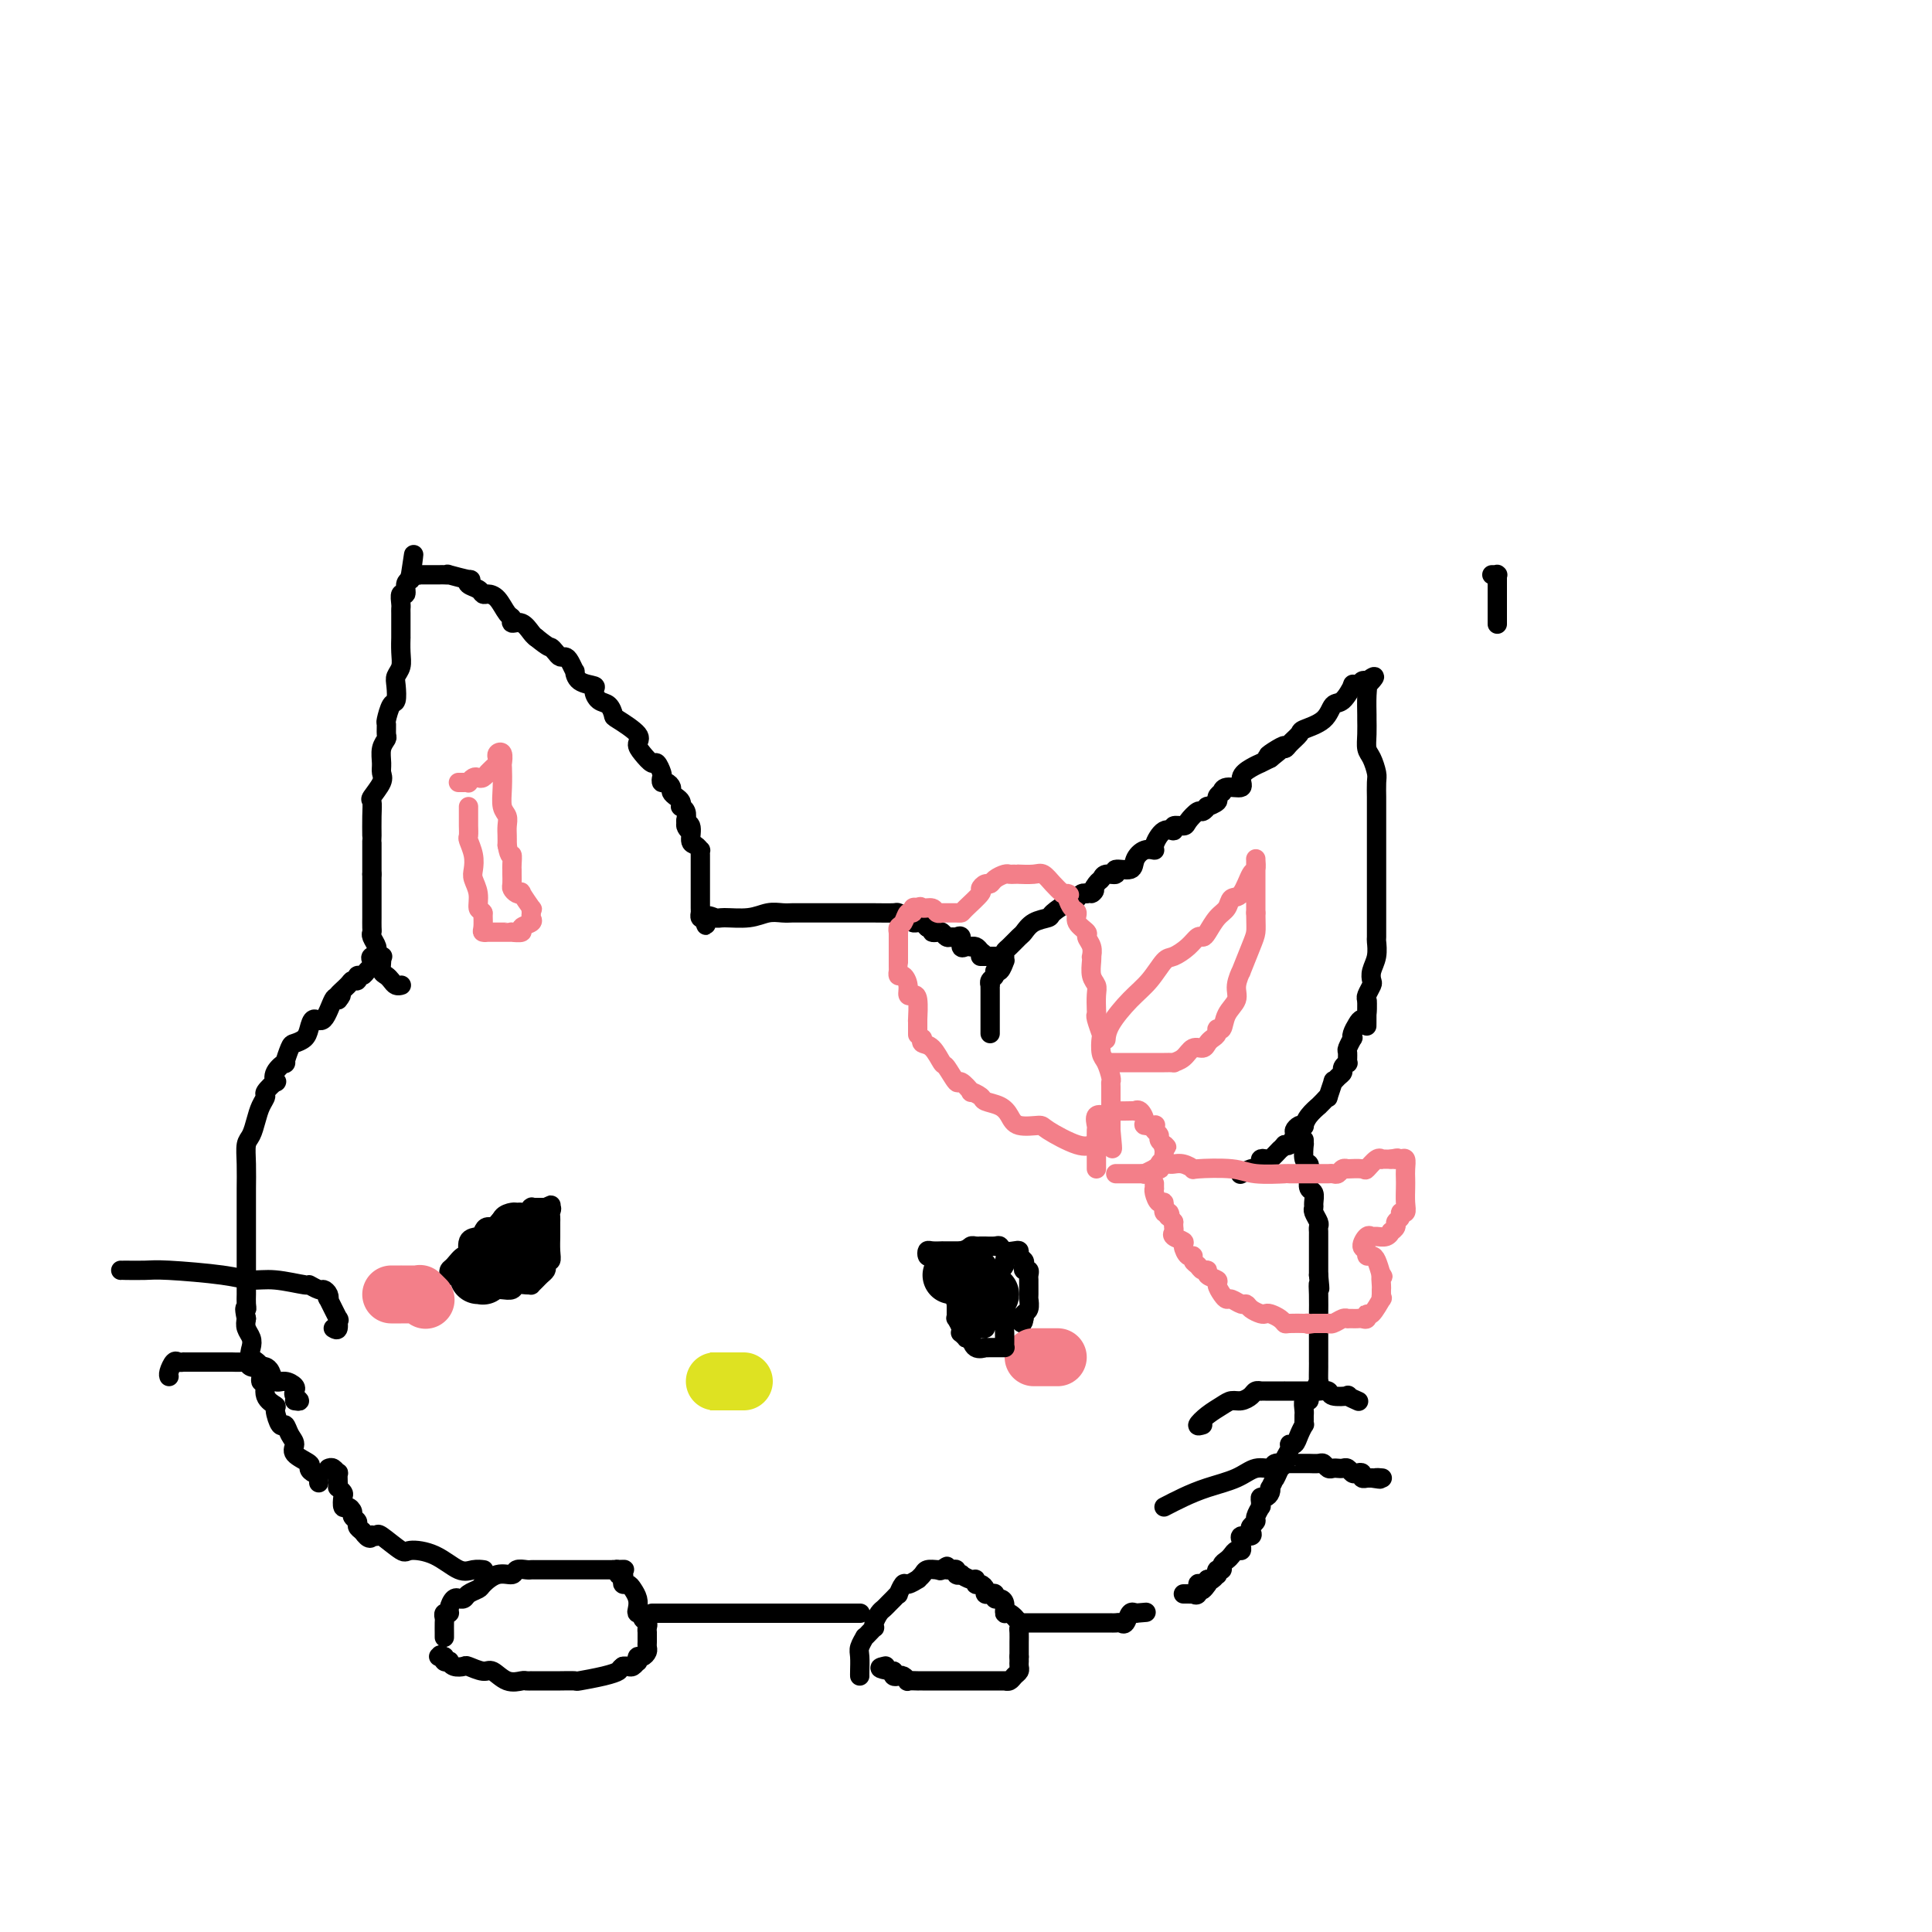 <svg viewBox='0 0 400 400' version='1.1' xmlns='http://www.w3.org/2000/svg' xmlns:xlink='http://www.w3.org/1999/xlink'><g fill='none' stroke='rgb(0,0,0)' stroke-width='4' stroke-linecap='round' stroke-linejoin='round'><path d='M66,307c-0.020,-0.303 -0.041,-0.605 0,-1c0.041,-0.395 0.143,-0.882 0,-1c-0.143,-0.118 -0.531,0.134 -1,0c-0.469,-0.134 -1.018,-0.654 -1,-1c0.018,-0.346 0.604,-0.518 0,-1c-0.604,-0.482 -2.399,-1.275 -3,-2c-0.601,-0.725 -0.008,-1.382 0,-2c0.008,-0.618 -0.570,-1.198 -1,-2c-0.430,-0.802 -0.711,-1.827 -1,-2c-0.289,-0.173 -0.584,0.506 -1,0c-0.416,-0.506 -0.953,-2.196 -1,-3c-0.047,-0.804 0.396,-0.723 0,-1c-0.396,-0.277 -1.630,-0.914 -2,-2c-0.370,-1.086 0.125,-2.623 0,-3c-0.125,-0.377 -0.870,0.404 -1,0c-0.130,-0.404 0.354,-1.995 0,-3c-0.354,-1.005 -1.545,-1.424 -2,-2c-0.455,-0.576 -0.173,-1.309 0,-2c0.173,-0.691 0.239,-1.340 0,-2c-0.239,-0.660 -0.783,-1.331 -1,-2c-0.217,-0.669 -0.109,-1.334 0,-2'/><path d='M51,273c-0.619,-2.894 -0.166,-2.131 0,-2c0.166,0.131 0.044,-0.372 0,-1c-0.044,-0.628 -0.012,-1.383 0,-2c0.012,-0.617 0.003,-1.096 0,-2c-0.003,-0.904 -0.001,-2.232 0,-3c0.001,-0.768 0.000,-0.975 0,-2c-0.000,-1.025 -0.000,-2.866 0,-4c0.000,-1.134 0.000,-1.559 0,-2c-0.000,-0.441 -0.001,-0.899 0,-2c0.001,-1.101 0.003,-2.846 0,-4c-0.003,-1.154 -0.012,-1.715 0,-3c0.012,-1.285 0.044,-3.292 0,-5c-0.044,-1.708 -0.165,-3.116 0,-4c0.165,-0.884 0.617,-1.244 1,-2c0.383,-0.756 0.699,-1.909 1,-3c0.301,-1.091 0.589,-2.119 1,-3c0.411,-0.881 0.945,-1.614 1,-2c0.055,-0.386 -0.370,-0.423 0,-1c0.370,-0.577 1.534,-1.693 2,-2c0.466,-0.307 0.233,0.194 0,0c-0.233,-0.194 -0.467,-1.085 0,-2c0.467,-0.915 1.634,-1.855 2,-2c0.366,-0.145 -0.071,0.506 0,0c0.071,-0.506 0.648,-2.169 1,-3c0.352,-0.831 0.478,-0.832 1,-1c0.522,-0.168 1.439,-0.505 2,-1c0.561,-0.495 0.766,-1.149 1,-2c0.234,-0.851 0.496,-1.898 1,-2c0.504,-0.102 1.251,0.742 2,0c0.749,-0.742 1.500,-3.069 2,-4c0.500,-0.931 0.750,-0.465 1,0'/><path d='M70,207c1.437,-1.670 0.030,-0.844 0,-1c-0.030,-0.156 1.315,-1.295 2,-2c0.685,-0.705 0.708,-0.976 1,-1c0.292,-0.024 0.852,0.201 1,0c0.148,-0.201 -0.118,-0.827 0,-1c0.118,-0.173 0.618,0.108 1,0c0.382,-0.108 0.646,-0.603 1,-1c0.354,-0.397 0.799,-0.695 1,-1c0.201,-0.305 0.157,-0.618 0,-1c-0.157,-0.382 -0.427,-0.834 0,-1c0.427,-0.166 1.551,-0.048 2,0c0.449,0.048 0.225,0.024 0,0'/><path d='M83,204c0.089,-0.023 0.178,-0.047 0,0c-0.178,0.047 -0.622,0.164 -1,0c-0.378,-0.164 -0.690,-0.608 -1,-1c-0.310,-0.392 -0.618,-0.731 -1,-1c-0.382,-0.269 -0.838,-0.468 -1,-1c-0.162,-0.532 -0.028,-1.399 0,-2c0.028,-0.601 -0.049,-0.938 0,-1c0.049,-0.062 0.223,0.152 0,0c-0.223,-0.152 -0.844,-0.670 -1,-1c-0.156,-0.330 0.154,-0.473 0,-1c-0.154,-0.527 -0.773,-1.437 -1,-2c-0.227,-0.563 -0.061,-0.780 0,-1c0.061,-0.220 0.016,-0.444 0,-1c-0.016,-0.556 -0.004,-1.445 0,-2c0.004,-0.555 0.001,-0.777 0,-1c-0.001,-0.223 -0.000,-0.446 0,-1c0.000,-0.554 0.000,-1.437 0,-2c-0.000,-0.563 -0.000,-0.805 0,-1c0.000,-0.195 0.000,-0.341 0,-1c-0.000,-0.659 -0.000,-1.829 0,-3'/><path d='M77,181c-0.000,-2.082 -0.000,-1.288 0,-2c0.000,-0.712 0.001,-2.930 0,-4c-0.001,-1.070 -0.002,-0.992 0,-1c0.002,-0.008 0.008,-0.103 0,-1c-0.008,-0.897 -0.030,-2.597 0,-4c0.030,-1.403 0.114,-2.511 0,-3c-0.114,-0.489 -0.424,-0.361 0,-1c0.424,-0.639 1.581,-2.045 2,-3c0.419,-0.955 0.098,-1.459 0,-2c-0.098,-0.541 0.026,-1.119 0,-2c-0.026,-0.881 -0.204,-2.065 0,-3c0.204,-0.935 0.789,-1.620 1,-2c0.211,-0.380 0.046,-0.453 0,-1c-0.046,-0.547 0.026,-1.568 0,-2c-0.026,-0.432 -0.152,-0.276 0,-1c0.152,-0.724 0.580,-2.329 1,-3c0.420,-0.671 0.830,-0.408 1,-1c0.170,-0.592 0.098,-2.037 0,-3c-0.098,-0.963 -0.222,-1.443 0,-2c0.222,-0.557 0.792,-1.192 1,-2c0.208,-0.808 0.056,-1.789 0,-3c-0.056,-1.211 -0.015,-2.654 0,-3c0.015,-0.346 0.004,0.403 0,0c-0.004,-0.403 -0.002,-1.958 0,-3c0.002,-1.042 0.005,-1.570 0,-2c-0.005,-0.430 -0.016,-0.763 0,-1c0.016,-0.237 0.060,-0.378 0,-1c-0.060,-0.622 -0.222,-1.723 0,-2c0.222,-0.277 0.829,0.272 1,0c0.171,-0.272 -0.094,-1.363 0,-2c0.094,-0.637 0.547,-0.818 1,-1'/><path d='M85,120c1.249,-9.663 0.372,-3.321 0,-1c-0.372,2.321 -0.239,0.622 0,0c0.239,-0.622 0.585,-0.167 1,0c0.415,0.167 0.898,0.045 1,0c0.102,-0.045 -0.179,-0.012 0,0c0.179,0.012 0.818,0.003 1,0c0.182,-0.003 -0.092,-0.001 0,0c0.092,0.001 0.549,0.000 1,0c0.451,-0.000 0.896,0.000 1,0c0.104,-0.000 -0.134,-0.001 0,0c0.134,0.001 0.639,0.004 1,0c0.361,-0.004 0.577,-0.016 1,0c0.423,0.016 1.054,0.060 1,0c-0.054,-0.060 -0.792,-0.224 0,0c0.792,0.224 3.116,0.834 4,1c0.884,0.166 0.330,-0.114 0,0c-0.330,0.114 -0.436,0.620 0,1c0.436,0.380 1.416,0.634 2,1c0.584,0.366 0.774,0.843 1,1c0.226,0.157 0.490,-0.006 1,0c0.510,0.006 1.267,0.182 2,1c0.733,0.818 1.443,2.278 2,3c0.557,0.722 0.961,0.704 1,1c0.039,0.296 -0.289,0.904 0,1c0.289,0.096 1.193,-0.320 2,0c0.807,0.320 1.516,1.377 2,2c0.484,0.623 0.742,0.811 1,1'/><path d='M111,132c2.797,2.265 2.791,1.929 3,2c0.209,0.071 0.634,0.549 1,1c0.366,0.451 0.672,0.876 1,1c0.328,0.124 0.677,-0.051 1,0c0.323,0.051 0.620,0.329 1,1c0.380,0.671 0.844,1.737 1,2c0.156,0.263 0.005,-0.276 0,0c-0.005,0.276 0.135,1.368 1,2c0.865,0.632 2.456,0.803 3,1c0.544,0.197 0.040,0.418 0,1c-0.040,0.582 0.383,1.525 1,2c0.617,0.475 1.429,0.484 2,1c0.571,0.516 0.901,1.541 1,2c0.099,0.459 -0.033,0.352 1,1c1.033,0.648 3.232,2.053 4,3c0.768,0.947 0.104,1.438 0,2c-0.104,0.562 0.350,1.197 1,2c0.650,0.803 1.494,1.774 2,2c0.506,0.226 0.674,-0.294 1,0c0.326,0.294 0.809,1.402 1,2c0.191,0.598 0.089,0.685 0,1c-0.089,0.315 -0.165,0.858 0,1c0.165,0.142 0.570,-0.117 1,0c0.430,0.117 0.886,0.610 1,1c0.114,0.390 -0.114,0.678 0,1c0.114,0.322 0.570,0.677 1,1c0.430,0.323 0.833,0.614 1,1c0.167,0.386 0.096,0.866 0,1c-0.096,0.134 -0.218,-0.079 0,0c0.218,0.079 0.777,0.451 1,1c0.223,0.549 0.112,1.274 0,2'/><path d='M142,170c1.483,3.057 0.191,1.699 0,1c-0.191,-0.699 0.719,-0.738 1,0c0.281,0.738 -0.068,2.253 0,3c0.068,0.747 0.554,0.726 1,1c0.446,0.274 0.851,0.843 1,1c0.149,0.157 0.040,-0.099 0,0c-0.040,0.099 -0.011,0.552 0,1c0.011,0.448 0.003,0.890 0,1c-0.003,0.110 -0.001,-0.112 0,0c0.001,0.112 0.000,0.557 0,1c-0.000,0.443 -0.000,0.883 0,1c0.000,0.117 0.000,-0.091 0,0c-0.000,0.091 -0.000,0.480 0,1c0.000,0.520 0.000,1.172 0,2c-0.000,0.828 -0.001,1.833 0,2c0.001,0.167 0.003,-0.505 0,0c-0.003,0.505 -0.011,2.187 0,3c0.011,0.813 0.041,0.757 0,1c-0.041,0.243 -0.155,0.784 0,1c0.155,0.216 0.577,0.108 1,0'/><path d='M146,190c0.512,3.093 -0.208,0.825 0,0c0.208,-0.825 1.343,-0.207 2,0c0.657,0.207 0.834,0.003 2,0c1.166,-0.003 3.321,0.195 5,0c1.679,-0.195 2.882,-0.784 4,-1c1.118,-0.216 2.150,-0.058 3,0c0.850,0.058 1.519,0.015 2,0c0.481,-0.015 0.773,-0.004 1,0c0.227,0.004 0.390,0.001 1,0c0.610,-0.001 1.669,-0.000 2,0c0.331,0.000 -0.065,0.000 0,0c0.065,-0.000 0.589,-0.000 1,0c0.411,0.000 0.707,0.000 1,0c0.293,-0.000 0.581,0.000 1,0c0.419,-0.000 0.967,-0.000 1,0c0.033,0.000 -0.450,0.000 0,0c0.450,-0.000 1.831,-0.001 3,0c1.169,0.001 2.124,0.003 3,0c0.876,-0.003 1.674,-0.011 3,0c1.326,0.011 3.181,0.041 4,0c0.819,-0.041 0.602,-0.154 1,0c0.398,0.154 1.412,0.577 2,1c0.588,0.423 0.749,0.848 1,1c0.251,0.152 0.593,0.030 1,0c0.407,-0.030 0.879,0.030 1,0c0.121,-0.030 -0.108,-0.152 0,0c0.108,0.152 0.554,0.576 1,1'/><path d='M192,192c1.262,0.686 0.915,0.902 1,1c0.085,0.098 0.600,0.079 1,0c0.400,-0.079 0.686,-0.219 1,0c0.314,0.219 0.658,0.798 1,1c0.342,0.202 0.683,0.026 1,0c0.317,-0.026 0.611,0.098 1,0c0.389,-0.098 0.874,-0.418 1,0c0.126,0.418 -0.107,1.575 0,2c0.107,0.425 0.554,0.117 1,0c0.446,-0.117 0.893,-0.042 1,0c0.107,0.042 -0.125,0.050 0,0c0.125,-0.050 0.607,-0.157 1,0c0.393,0.157 0.696,0.579 1,1'/><path d='M203,197c1.643,1.000 0.252,1.000 0,1c-0.252,0.000 0.637,0.000 1,0c0.363,0.000 0.200,0.000 0,0c-0.200,0.000 -0.439,0.000 0,0c0.439,0.000 1.554,0.000 2,0c0.446,0.000 0.223,0.000 0,0'/><path d='M205,214c0.000,-0.338 0.000,-0.677 0,-1c-0.000,-0.323 -0.000,-0.631 0,-1c0.000,-0.369 0.000,-0.799 0,-1c-0.000,-0.201 -0.000,-0.173 0,-1c0.000,-0.827 0.000,-2.508 0,-3c-0.000,-0.492 -0.001,0.205 0,0c0.001,-0.205 0.004,-1.311 0,-2c-0.004,-0.689 -0.016,-0.959 0,-1c0.016,-0.041 0.060,0.149 0,0c-0.060,-0.149 -0.222,-0.636 0,-1c0.222,-0.364 0.830,-0.604 1,-1c0.170,-0.396 -0.098,-0.946 0,-1c0.098,-0.054 0.562,0.389 1,0c0.438,-0.389 0.851,-1.609 1,-2c0.149,-0.391 0.033,0.046 0,0c-0.033,-0.046 0.018,-0.575 0,-1c-0.018,-0.425 -0.105,-0.748 0,-1c0.105,-0.252 0.403,-0.435 1,-1c0.597,-0.565 1.492,-1.512 2,-2c0.508,-0.488 0.630,-0.517 1,-1c0.370,-0.483 0.988,-1.421 2,-2c1.012,-0.579 2.418,-0.799 3,-1c0.582,-0.201 0.341,-0.383 1,-1c0.659,-0.617 2.218,-1.668 3,-2c0.782,-0.332 0.787,0.055 1,0c0.213,-0.055 0.634,-0.553 1,-1c0.366,-0.447 0.676,-0.842 1,-1c0.324,-0.158 0.662,-0.079 1,0'/><path d='M225,185c2.655,-1.592 1.294,-0.072 1,0c-0.294,0.072 0.479,-1.305 1,-2c0.521,-0.695 0.791,-0.706 1,-1c0.209,-0.294 0.356,-0.869 1,-1c0.644,-0.131 1.786,0.182 2,0c0.214,-0.182 -0.499,-0.857 0,-1c0.499,-0.143 2.209,0.248 3,0c0.791,-0.248 0.662,-1.136 1,-2c0.338,-0.864 1.142,-1.705 2,-2c0.858,-0.295 1.769,-0.044 2,0c0.231,0.044 -0.218,-0.117 0,-1c0.218,-0.883 1.104,-2.487 2,-3c0.896,-0.513 1.802,0.065 2,0c0.198,-0.065 -0.312,-0.773 0,-1c0.312,-0.227 1.447,0.026 2,0c0.553,-0.026 0.524,-0.332 1,-1c0.476,-0.668 1.456,-1.699 2,-2c0.544,-0.301 0.653,0.127 1,0c0.347,-0.127 0.934,-0.809 1,-1c0.066,-0.191 -0.389,0.108 0,0c0.389,-0.108 1.622,-0.621 2,-1c0.378,-0.379 -0.097,-0.622 0,-1c0.097,-0.378 0.767,-0.892 1,-1c0.233,-0.108 0.029,0.189 0,0c-0.029,-0.189 0.115,-0.864 1,-1c0.885,-0.136 2.509,0.265 3,0c0.491,-0.265 -0.150,-1.198 0,-2c0.150,-0.802 1.092,-1.473 2,-2c0.908,-0.527 1.783,-0.911 2,-1c0.217,-0.089 -0.224,0.117 0,0c0.224,-0.117 1.112,-0.559 2,-1'/><path d='M263,157c5.830,-4.575 1.406,-2.012 0,-1c-1.406,1.012 0.205,0.475 1,0c0.795,-0.475 0.773,-0.886 1,-1c0.227,-0.114 0.701,0.070 1,0c0.299,-0.070 0.422,-0.394 1,-1c0.578,-0.606 1.610,-1.494 2,-2c0.390,-0.506 0.137,-0.630 1,-1c0.863,-0.370 2.843,-0.985 4,-2c1.157,-1.015 1.490,-2.429 2,-3c0.510,-0.571 1.197,-0.300 2,-1c0.803,-0.700 1.721,-2.370 2,-3c0.279,-0.630 -0.080,-0.220 0,0c0.080,0.220 0.598,0.252 1,0c0.402,-0.252 0.686,-0.786 1,-1c0.314,-0.214 0.657,-0.107 1,0'/><path d='M283,141c3.094,-2.233 0.829,0.184 0,1c-0.829,0.816 -0.222,0.031 0,0c0.222,-0.031 0.059,0.691 0,2c-0.059,1.309 -0.013,3.203 0,4c0.013,0.797 -0.007,0.497 0,1c0.007,0.503 0.040,1.810 0,3c-0.040,1.190 -0.154,2.263 0,3c0.154,0.737 0.577,1.137 1,2c0.423,0.863 0.845,2.188 1,3c0.155,0.812 0.041,1.112 0,2c-0.041,0.888 -0.011,2.364 0,3c0.011,0.636 0.003,0.433 0,1c-0.003,0.567 -0.001,1.904 0,3c0.001,1.096 0.000,1.950 0,2c-0.000,0.050 -0.000,-0.703 0,0c0.000,0.703 0.000,2.861 0,4c-0.000,1.139 -0.000,1.258 0,2c0.000,0.742 0.000,2.108 0,3c-0.000,0.892 -0.000,1.312 0,2c0.000,0.688 0.000,1.645 0,3c-0.000,1.355 -0.000,3.107 0,4c0.000,0.893 0.001,0.928 0,1c-0.001,0.072 -0.004,0.183 0,1c0.004,0.817 0.015,2.341 0,3c-0.015,0.659 -0.056,0.452 0,1c0.056,0.548 0.207,1.852 0,3c-0.207,1.148 -0.774,2.139 -1,3c-0.226,0.861 -0.112,1.592 0,2c0.112,0.408 0.223,0.495 0,1c-0.223,0.505 -0.778,1.430 -1,2c-0.222,0.570 -0.111,0.785 0,1'/><path d='M283,207c-0.013,10.329 -0.046,3.152 0,1c0.046,-2.152 0.170,0.720 0,2c-0.170,1.280 -0.633,0.968 -1,1c-0.367,0.032 -0.638,0.408 -1,1c-0.362,0.592 -0.815,1.400 -1,2c-0.185,0.600 -0.102,0.992 0,1c0.102,0.008 0.225,-0.366 0,0c-0.225,0.366 -0.796,1.474 -1,2c-0.204,0.526 -0.040,0.470 0,1c0.040,0.530 -0.045,1.647 0,2c0.045,0.353 0.218,-0.059 0,0c-0.218,0.059 -0.828,0.587 -1,1c-0.172,0.413 0.094,0.711 0,1c-0.094,0.289 -0.546,0.570 -1,1c-0.454,0.430 -0.909,1.007 -1,1c-0.091,-0.007 0.182,-0.600 0,0c-0.182,0.600 -0.817,2.394 -1,3c-0.183,0.606 0.088,0.024 0,0c-0.088,-0.024 -0.535,0.509 -1,1c-0.465,0.491 -0.947,0.941 -1,1c-0.053,0.059 0.323,-0.272 0,0c-0.323,0.272 -1.344,1.148 -2,2c-0.656,0.852 -0.945,1.680 -1,2c-0.055,0.320 0.126,0.132 0,0c-0.126,-0.132 -0.559,-0.207 -1,0c-0.441,0.207 -0.889,0.696 -1,1c-0.111,0.304 0.115,0.422 0,1c-0.115,0.578 -0.569,1.617 -1,2c-0.431,0.383 -0.837,0.109 -1,0c-0.163,-0.109 -0.081,-0.055 0,0'/><path d='M266,237c-1.509,1.653 -0.782,0.785 -1,1c-0.218,0.215 -1.382,1.512 -2,2c-0.618,0.488 -0.689,0.168 -1,0c-0.311,-0.168 -0.861,-0.185 -1,0c-0.139,0.185 0.135,0.571 0,1c-0.135,0.429 -0.677,0.899 -1,1c-0.323,0.101 -0.426,-0.169 -1,0c-0.574,0.169 -1.618,0.777 -2,1c-0.382,0.223 -0.103,0.060 0,0c0.103,-0.060 0.029,-0.017 0,0c-0.029,0.017 -0.015,0.009 0,0'/><path d='M270,237c0.002,-0.559 0.004,-1.117 0,-1c-0.004,0.117 -0.015,0.911 0,1c0.015,0.089 0.057,-0.527 0,0c-0.057,0.527 -0.211,2.197 0,3c0.211,0.803 0.789,0.739 1,1c0.211,0.261 0.056,0.848 0,1c-0.056,0.152 -0.011,-0.129 0,0c0.011,0.129 -0.011,0.668 0,1c0.011,0.332 0.056,0.456 0,1c-0.056,0.544 -0.212,1.507 0,2c0.212,0.493 0.793,0.517 1,1c0.207,0.483 0.041,1.425 0,2c-0.041,0.575 0.041,0.785 0,1c-0.041,0.215 -0.207,0.437 0,1c0.207,0.563 0.788,1.467 1,2c0.212,0.533 0.057,0.693 0,1c-0.057,0.307 -0.015,0.760 0,1c0.015,0.240 0.004,0.267 0,1c-0.004,0.733 -0.001,2.171 0,3c0.001,0.829 0.000,1.048 0,1c-0.000,-0.048 -0.000,-0.363 0,0c0.000,0.363 0.000,1.406 0,2c-0.000,0.594 -0.000,0.741 0,1c0.000,0.259 0.000,0.629 0,1'/><path d='M273,264c0.464,4.571 0.124,2.499 0,2c-0.124,-0.499 -0.033,0.577 0,2c0.033,1.423 0.009,3.194 0,4c-0.009,0.806 -0.002,0.649 0,1c0.002,0.351 0.001,1.211 0,2c-0.001,0.789 -0.000,1.508 0,2c0.000,0.492 0.000,0.759 0,1c-0.000,0.241 -0.000,0.457 0,1c0.000,0.543 0.000,1.414 0,2c-0.000,0.586 -0.000,0.887 0,1c0.000,0.113 0.001,0.039 0,0c-0.001,-0.039 -0.003,-0.042 0,0c0.003,0.042 0.011,0.129 0,1c-0.011,0.871 -0.040,2.525 0,3c0.040,0.475 0.151,-0.228 0,0c-0.151,0.228 -0.562,1.388 -1,2c-0.438,0.612 -0.902,0.675 -1,1c-0.098,0.325 0.170,0.913 0,1c-0.170,0.087 -0.778,-0.326 -1,0c-0.222,0.326 -0.059,1.392 0,2c0.059,0.608 0.013,0.757 0,1c-0.013,0.243 0.008,0.581 0,1c-0.008,0.419 -0.045,0.921 0,1c0.045,0.079 0.171,-0.264 0,0c-0.171,0.264 -0.638,1.135 -1,2c-0.362,0.865 -0.618,1.723 -1,2c-0.382,0.277 -0.890,-0.028 -1,0c-0.110,0.028 0.177,0.389 0,1c-0.177,0.611 -0.817,1.472 -1,2c-0.183,0.528 0.091,0.722 0,1c-0.091,0.278 -0.545,0.639 -1,1'/><path d='M265,304c-1.404,3.113 -0.915,1.896 -1,2c-0.085,0.104 -0.745,1.530 -1,2c-0.255,0.470 -0.107,-0.015 0,0c0.107,0.015 0.172,0.530 0,1c-0.172,0.470 -0.581,0.895 -1,1c-0.419,0.105 -0.848,-0.109 -1,0c-0.152,0.109 -0.026,0.540 0,1c0.026,0.460 -0.049,0.949 0,1c0.049,0.051 0.223,-0.338 0,0c-0.223,0.338 -0.842,1.401 -1,2c-0.158,0.599 0.146,0.734 0,1c-0.146,0.266 -0.743,0.663 -1,1c-0.257,0.337 -0.174,0.615 0,1c0.174,0.385 0.440,0.878 0,1c-0.440,0.122 -1.585,-0.126 -2,0c-0.415,0.126 -0.100,0.625 0,1c0.100,0.375 -0.014,0.625 0,1c0.014,0.375 0.157,0.874 0,1c-0.157,0.126 -0.616,-0.120 -1,0c-0.384,0.120 -0.695,0.605 -1,1c-0.305,0.395 -0.604,0.698 -1,1c-0.396,0.302 -0.890,0.602 -1,1c-0.110,0.398 0.164,0.895 0,1c-0.164,0.105 -0.765,-0.182 -1,0c-0.235,0.182 -0.104,0.832 0,1c0.104,0.168 0.182,-0.147 0,0c-0.182,0.147 -0.623,0.756 -1,1c-0.377,0.244 -0.688,0.122 -1,0'/><path d='M250,327c-2.277,3.776 -0.471,1.716 0,1c0.471,-0.716 -0.395,-0.087 -1,0c-0.605,0.087 -0.950,-0.369 -1,0c-0.050,0.369 0.193,1.563 0,2c-0.193,0.437 -0.822,0.117 -1,0c-0.178,-0.117 0.097,-0.031 0,0c-0.097,0.031 -0.565,0.008 -1,0c-0.435,-0.008 -0.839,-0.002 -1,0c-0.161,0.002 -0.081,0.001 0,0'/></g>
<g fill='none' stroke='rgb(243,127,137)' stroke-width='4' stroke-linecap='round' stroke-linejoin='round'><path d='M95,162c-0.081,-0.002 -0.162,-0.004 0,0c0.162,0.004 0.568,0.015 1,0c0.432,-0.015 0.889,-0.055 1,0c0.111,0.055 -0.124,0.207 0,0c0.124,-0.207 0.607,-0.773 1,-1c0.393,-0.227 0.697,-0.116 1,0c0.303,0.116 0.607,0.238 1,0c0.393,-0.238 0.876,-0.837 1,-1c0.124,-0.163 -0.111,0.111 0,0c0.111,-0.111 0.570,-0.606 1,-1c0.430,-0.394 0.833,-0.687 1,-1c0.167,-0.313 0.097,-0.647 0,-1c-0.097,-0.353 -0.222,-0.724 0,-1c0.222,-0.276 0.791,-0.457 1,0c0.209,0.457 0.060,1.550 0,2c-0.060,0.450 -0.030,0.256 0,1c0.030,0.744 0.061,2.426 0,4c-0.061,1.574 -0.212,3.041 0,4c0.212,0.959 0.789,1.412 1,2c0.211,0.588 0.057,1.312 0,2c-0.057,0.688 -0.016,1.339 0,2c0.016,0.661 0.008,1.330 0,2'/><path d='M105,175c0.536,2.976 0.876,1.914 1,2c0.124,0.086 0.033,1.318 0,2c-0.033,0.682 -0.006,0.813 0,1c0.006,0.187 -0.008,0.429 0,1c0.008,0.571 0.039,1.470 0,2c-0.039,0.530 -0.146,0.689 0,1c0.146,0.311 0.547,0.772 1,1c0.453,0.228 0.959,0.222 1,0c0.041,-0.222 -0.382,-0.659 0,0c0.382,0.659 1.569,2.414 2,3c0.431,0.586 0.107,0.002 0,0c-0.107,-0.002 0.001,0.578 0,1c-0.001,0.422 -0.113,0.688 0,1c0.113,0.312 0.452,0.672 0,1c-0.452,0.328 -1.693,0.624 -2,1c-0.307,0.376 0.321,0.833 0,1c-0.321,0.167 -1.590,0.045 -2,0c-0.410,-0.045 0.040,-0.012 0,0c-0.040,0.012 -0.570,0.003 -1,0c-0.430,-0.003 -0.760,-0.000 -1,0c-0.240,0.000 -0.390,-0.001 -1,0c-0.610,0.001 -1.680,0.006 -2,0c-0.320,-0.006 0.110,-0.022 0,0c-0.110,0.022 -0.760,0.083 -1,0c-0.240,-0.083 -0.068,-0.309 0,-1c0.068,-0.691 0.034,-1.845 0,-3'/><path d='M100,189c-0.397,-0.706 -0.890,-0.471 -1,-1c-0.110,-0.529 0.163,-1.823 0,-3c-0.163,-1.177 -0.762,-2.237 -1,-3c-0.238,-0.763 -0.116,-1.231 0,-2c0.116,-0.769 0.227,-1.841 0,-3c-0.227,-1.159 -0.793,-2.405 -1,-3c-0.207,-0.595 -0.055,-0.541 0,-1c0.055,-0.459 0.015,-1.433 0,-2c-0.015,-0.567 -0.004,-0.726 0,-1c0.004,-0.274 0.001,-0.661 0,-1c-0.001,-0.339 -0.000,-0.630 0,-1c0.000,-0.370 0.000,-0.820 0,-1c-0.000,-0.180 -0.000,-0.090 0,0'/><path d='M229,215c-0.019,0.212 -0.037,0.424 0,0c0.037,-0.424 0.130,-1.485 1,-3c0.870,-1.515 2.516,-3.483 4,-5c1.484,-1.517 2.807,-2.582 4,-4c1.193,-1.418 2.256,-3.189 3,-4c0.744,-0.811 1.168,-0.663 2,-1c0.832,-0.337 2.071,-1.158 3,-2c0.929,-0.842 1.548,-1.706 2,-2c0.452,-0.294 0.736,-0.020 1,0c0.264,0.020 0.507,-0.215 1,-1c0.493,-0.785 1.235,-2.120 2,-3c0.765,-0.880 1.554,-1.306 2,-2c0.446,-0.694 0.550,-1.658 1,-2c0.450,-0.342 1.245,-0.063 2,-1c0.755,-0.937 1.470,-3.090 2,-4c0.530,-0.910 0.874,-0.575 1,-1c0.126,-0.425 0.034,-1.608 0,-2c-0.034,-0.392 -0.009,0.008 0,0c0.009,-0.008 0.002,-0.425 0,0c-0.002,0.425 -0.001,1.691 0,3c0.001,1.309 0.000,2.660 0,4c-0.000,1.340 -0.000,2.670 0,4'/><path d='M260,189c0.027,2.510 0.094,3.284 0,4c-0.094,0.716 -0.349,1.374 -1,3c-0.651,1.626 -1.698,4.220 -2,5c-0.302,0.780 0.141,-0.252 0,0c-0.141,0.252 -0.865,1.790 -1,3c-0.135,1.210 0.318,2.093 0,3c-0.318,0.907 -1.409,1.840 -2,3c-0.591,1.160 -0.683,2.548 -1,3c-0.317,0.452 -0.857,-0.032 -1,0c-0.143,0.032 0.113,0.581 0,1c-0.113,0.419 -0.596,0.707 -1,1c-0.404,0.293 -0.729,0.590 -1,1c-0.271,0.410 -0.487,0.933 -1,1c-0.513,0.067 -1.322,-0.322 -2,0c-0.678,0.322 -1.224,1.354 -2,2c-0.776,0.646 -1.783,0.905 -2,1c-0.217,0.095 0.357,0.025 0,0c-0.357,-0.025 -1.644,-0.007 -2,0c-0.356,0.007 0.219,0.002 0,0c-0.219,-0.002 -1.232,-0.000 -2,0c-0.768,0.000 -1.292,0.000 -2,0c-0.708,-0.000 -1.601,-0.000 -2,0c-0.399,0.000 -0.303,0.000 -1,0c-0.697,-0.000 -2.188,-0.000 -3,0c-0.812,0.000 -0.946,0.000 -1,0c-0.054,-0.000 -0.027,-0.000 0,0'/><path d='M190,214c-0.000,0.198 -0.000,0.397 0,0c0.000,-0.397 0.001,-1.388 0,-2c-0.001,-0.612 -0.003,-0.844 0,-1c0.003,-0.156 0.011,-0.237 0,0c-0.011,0.237 -0.041,0.790 0,0c0.041,-0.790 0.152,-2.923 0,-4c-0.152,-1.077 -0.566,-1.096 -1,-1c-0.434,0.096 -0.887,0.309 -1,0c-0.113,-0.309 0.113,-1.140 0,-2c-0.113,-0.860 -0.566,-1.749 -1,-2c-0.434,-0.251 -0.848,0.135 -1,0c-0.152,-0.135 -0.041,-0.792 0,-1c0.041,-0.208 0.011,0.033 0,0c-0.011,-0.033 -0.003,-0.340 0,-1c0.003,-0.660 0.001,-1.673 0,-2c-0.001,-0.327 0.000,0.033 0,0c-0.000,-0.033 -0.001,-0.457 0,-1c0.001,-0.543 0.003,-1.205 0,-2c-0.003,-0.795 -0.012,-1.723 0,-2c0.012,-0.277 0.046,0.099 0,0c-0.046,-0.099 -0.171,-0.671 0,-1c0.171,-0.329 0.637,-0.414 1,-1c0.363,-0.586 0.623,-1.673 1,-2c0.377,-0.327 0.871,0.104 1,0c0.129,-0.104 -0.106,-0.744 0,-1c0.106,-0.256 0.553,-0.128 1,0'/><path d='M190,188c0.736,-0.603 0.576,-0.109 1,0c0.424,0.109 1.434,-0.167 2,0c0.566,0.167 0.690,0.777 1,1c0.310,0.223 0.808,0.060 1,0c0.192,-0.060 0.080,-0.016 0,0c-0.080,0.016 -0.126,0.003 0,0c0.126,-0.003 0.423,0.003 1,0c0.577,-0.003 1.432,-0.014 2,0c0.568,0.014 0.849,0.052 1,0c0.151,-0.052 0.173,-0.195 1,-1c0.827,-0.805 2.458,-2.271 3,-3c0.542,-0.729 -0.006,-0.721 0,-1c0.006,-0.279 0.565,-0.845 1,-1c0.435,-0.155 0.746,0.102 1,0c0.254,-0.102 0.451,-0.563 1,-1c0.549,-0.437 1.451,-0.849 2,-1c0.549,-0.151 0.745,-0.040 1,0c0.255,0.040 0.568,0.009 1,0c0.432,-0.009 0.983,0.003 1,0c0.017,-0.003 -0.501,-0.023 0,0c0.501,0.023 2.021,0.089 3,0c0.979,-0.089 1.417,-0.332 2,0c0.583,0.332 1.309,1.238 2,2c0.691,0.762 1.345,1.381 2,2'/><path d='M220,185c2.094,0.588 1.330,0.058 1,0c-0.330,-0.058 -0.224,0.355 0,1c0.224,0.645 0.567,1.520 1,2c0.433,0.480 0.957,0.565 1,1c0.043,0.435 -0.395,1.220 0,2c0.395,0.780 1.622,1.553 2,2c0.378,0.447 -0.095,0.566 0,1c0.095,0.434 0.756,1.184 1,2c0.244,0.816 0.069,1.699 0,2c-0.069,0.301 -0.033,0.019 0,0c0.033,-0.019 0.061,0.226 0,1c-0.061,0.774 -0.212,2.078 0,3c0.212,0.922 0.788,1.463 1,2c0.212,0.537 0.061,1.069 0,2c-0.061,0.931 -0.030,2.261 0,3c0.030,0.739 0.060,0.888 0,1c-0.060,0.112 -0.209,0.189 0,1c0.209,0.811 0.778,2.357 1,3c0.222,0.643 0.098,0.382 0,1c-0.098,0.618 -0.170,2.115 0,3c0.170,0.885 0.581,1.158 1,2c0.419,0.842 0.844,2.253 1,3c0.156,0.747 0.042,0.829 0,1c-0.042,0.171 -0.011,0.429 0,1c0.011,0.571 0.003,1.453 0,2c-0.003,0.547 -0.001,0.759 0,1c0.001,0.241 0.000,0.512 0,1c-0.000,0.488 -0.000,1.193 0,2c0.000,0.807 0.000,1.717 0,2c-0.000,0.283 -0.000,-0.062 0,0c0.000,0.062 0.000,0.531 0,1'/><path d='M230,234c0.619,6.333 0.167,3.167 0,2c-0.167,-1.167 -0.048,-0.333 0,0c0.048,0.333 0.024,0.167 0,0'/><path d='M191,215c-0.170,0.399 -0.340,0.798 0,1c0.340,0.202 1.189,0.206 2,1c0.811,0.794 1.584,2.378 2,3c0.416,0.622 0.474,0.281 1,1c0.526,0.719 1.521,2.497 2,3c0.479,0.503 0.441,-0.268 1,0c0.559,0.268 1.714,1.577 2,2c0.286,0.423 -0.299,-0.039 0,0c0.299,0.039 1.481,0.578 2,1c0.519,0.422 0.374,0.726 1,1c0.626,0.274 2.023,0.519 3,1c0.977,0.481 1.535,1.198 2,2c0.465,0.802 0.835,1.689 2,2c1.165,0.311 3.123,0.045 4,0c0.877,-0.045 0.673,0.132 2,1c1.327,0.868 4.184,2.429 6,3c1.816,0.571 2.590,0.153 3,0c0.410,-0.153 0.457,-0.041 1,0c0.543,0.041 1.584,0.012 2,0c0.416,-0.012 0.208,-0.006 0,0'/><path d='M227,242c0.000,-0.521 0.001,-1.041 0,-2c-0.001,-0.959 -0.002,-2.355 0,-3c0.002,-0.645 0.007,-0.537 0,-1c-0.007,-0.463 -0.026,-1.496 0,-2c0.026,-0.504 0.098,-0.479 0,-1c-0.098,-0.521 -0.365,-1.590 0,-2c0.365,-0.410 1.363,-0.162 2,0c0.637,0.162 0.912,0.240 1,0c0.088,-0.240 -0.011,-0.796 0,-1c0.011,-0.204 0.132,-0.054 1,0c0.868,0.054 2.484,0.013 3,0c0.516,-0.013 -0.068,0.003 0,0c0.068,-0.003 0.787,-0.025 1,0c0.213,0.025 -0.079,0.098 0,0c0.079,-0.098 0.529,-0.367 1,0c0.471,0.367 0.962,1.369 1,2c0.038,0.631 -0.378,0.890 0,1c0.378,0.110 1.550,0.071 2,0c0.450,-0.071 0.177,-0.173 0,0c-0.177,0.173 -0.257,0.621 0,1c0.257,0.379 0.852,0.689 1,1c0.148,0.311 -0.153,0.622 0,1c0.153,0.378 0.758,0.822 1,1c0.242,0.178 0.121,0.089 0,0'/><path d='M241,237c1.083,1.034 0.291,0.119 0,0c-0.291,-0.119 -0.082,0.559 0,1c0.082,0.441 0.036,0.644 0,1c-0.036,0.356 -0.061,0.866 0,1c0.061,0.134 0.208,-0.107 0,0c-0.208,0.107 -0.772,0.564 -1,1c-0.228,0.436 -0.122,0.853 0,1c0.122,0.147 0.258,0.025 0,0c-0.258,-0.025 -0.909,0.046 -1,0c-0.091,-0.046 0.379,-0.208 0,0c-0.379,0.208 -1.607,0.788 -2,1c-0.393,0.212 0.049,0.057 0,0c-0.049,-0.057 -0.590,-0.015 -1,0c-0.410,0.015 -0.688,0.004 -1,0c-0.312,-0.004 -0.658,-0.001 -1,0c-0.342,0.001 -0.679,0.000 -1,0c-0.321,-0.000 -0.625,-0.000 -1,0c-0.375,0.000 -0.821,0.000 -1,0c-0.179,-0.000 -0.089,-0.000 0,0'/><path d='M242,241c0.262,0.030 0.524,0.060 1,0c0.476,-0.060 1.166,-0.208 2,0c0.834,0.208 1.811,0.774 2,1c0.189,0.226 -0.412,0.113 1,0c1.412,-0.113 4.835,-0.226 7,0c2.165,0.226 3.071,0.793 5,1c1.929,0.207 4.881,0.056 6,0c1.119,-0.056 0.404,-0.015 1,0c0.596,0.015 2.502,0.004 3,0c0.498,-0.004 -0.414,-0.001 0,0c0.414,0.001 2.152,0.001 3,0c0.848,-0.001 0.804,-0.004 1,0c0.196,0.004 0.630,0.015 1,0c0.370,-0.015 0.674,-0.057 1,0c0.326,0.057 0.673,0.211 1,0c0.327,-0.211 0.634,-0.789 1,-1c0.366,-0.211 0.790,-0.054 1,0c0.210,0.054 0.206,0.007 0,0c-0.206,-0.007 -0.615,0.026 0,0c0.615,-0.026 2.255,-0.112 3,0c0.745,0.112 0.595,0.422 1,0c0.405,-0.422 1.366,-1.577 2,-2c0.634,-0.423 0.941,-0.113 1,0c0.059,0.113 -0.128,0.030 0,0c0.128,-0.030 0.573,-0.008 1,0c0.427,0.008 0.836,0.002 1,0c0.164,-0.002 0.082,-0.001 0,0'/><path d='M288,240c2.095,-0.462 1.332,-0.118 1,0c-0.332,0.118 -0.233,0.010 0,0c0.233,-0.010 0.598,0.079 1,0c0.402,-0.079 0.839,-0.327 1,0c0.161,0.327 0.044,1.230 0,2c-0.044,0.770 -0.016,1.407 0,2c0.016,0.593 0.019,1.143 0,2c-0.019,0.857 -0.062,2.023 0,3c0.062,0.977 0.228,1.767 0,2c-0.228,0.233 -0.850,-0.091 -1,0c-0.150,0.091 0.170,0.598 0,1c-0.170,0.402 -0.832,0.700 -1,1c-0.168,0.300 0.159,0.602 0,1c-0.159,0.398 -0.802,0.892 -1,1c-0.198,0.108 0.050,-0.169 0,0c-0.050,0.169 -0.396,0.784 -1,1c-0.604,0.216 -1.464,0.032 -2,0c-0.536,-0.032 -0.747,0.086 -1,0c-0.253,-0.086 -0.548,-0.377 -1,0c-0.452,0.377 -1.060,1.423 -1,2c0.060,0.577 0.790,0.685 1,1c0.210,0.315 -0.098,0.837 0,1c0.098,0.163 0.603,-0.033 1,0c0.397,0.033 0.685,0.295 1,1c0.315,0.705 0.658,1.852 1,3'/><path d='M286,264c0.619,0.818 0.166,-0.136 0,0c-0.166,0.136 -0.045,1.361 0,2c0.045,0.639 0.014,0.690 0,1c-0.014,0.310 -0.010,0.879 0,1c0.010,0.121 0.027,-0.207 0,0c-0.027,0.207 -0.097,0.949 0,1c0.097,0.051 0.363,-0.589 0,0c-0.363,0.589 -1.354,2.406 -2,3c-0.646,0.594 -0.946,-0.037 -1,0c-0.054,0.037 0.140,0.742 0,1c-0.140,0.258 -0.612,0.069 -1,0c-0.388,-0.069 -0.693,-0.019 -1,0c-0.307,0.019 -0.618,0.005 -1,0c-0.382,-0.005 -0.837,-0.002 -1,0c-0.163,0.002 -0.036,0.004 0,0c0.036,-0.004 -0.019,-0.015 0,0c0.019,0.015 0.112,0.057 0,0c-0.112,-0.057 -0.429,-0.211 -1,0c-0.571,0.211 -1.396,0.789 -2,1c-0.604,0.211 -0.987,0.057 -1,0c-0.013,-0.057 0.343,-0.015 0,0c-0.343,0.015 -1.384,0.004 -2,0c-0.616,-0.004 -0.808,-0.002 -1,0'/><path d='M272,274c-2.010,0.310 -1.036,0.084 -1,0c0.036,-0.084 -0.868,-0.025 -1,0c-0.132,0.025 0.508,0.017 0,0c-0.508,-0.017 -2.164,-0.043 -3,0c-0.836,0.043 -0.853,0.156 -1,0c-0.147,-0.156 -0.424,-0.580 -1,-1c-0.576,-0.420 -1.450,-0.834 -2,-1c-0.550,-0.166 -0.776,-0.082 -1,0c-0.224,0.082 -0.445,0.162 -1,0c-0.555,-0.162 -1.444,-0.565 -2,-1c-0.556,-0.435 -0.778,-0.903 -1,-1c-0.222,-0.097 -0.442,0.178 -1,0c-0.558,-0.178 -1.454,-0.807 -2,-1c-0.546,-0.193 -0.743,0.051 -1,0c-0.257,-0.051 -0.576,-0.396 -1,-1c-0.424,-0.604 -0.954,-1.467 -1,-2c-0.046,-0.533 0.391,-0.734 0,-1c-0.391,-0.266 -1.611,-0.596 -2,-1c-0.389,-0.404 0.054,-0.883 0,-1c-0.054,-0.117 -0.606,0.128 -1,0c-0.394,-0.128 -0.632,-0.630 -1,-1c-0.368,-0.370 -0.867,-0.610 -1,-1c-0.133,-0.390 0.100,-0.931 0,-1c-0.100,-0.069 -0.535,0.332 -1,0c-0.465,-0.332 -0.962,-1.398 -1,-2c-0.038,-0.602 0.382,-0.739 0,-1c-0.382,-0.261 -1.566,-0.644 -2,-1c-0.434,-0.356 -0.116,-0.683 0,-1c0.116,-0.317 0.031,-0.624 0,-1c-0.031,-0.376 -0.009,-0.822 0,-1c0.009,-0.178 0.004,-0.089 0,0'/><path d='M243,253c-2.100,-2.632 -1.350,-1.211 -1,-1c0.350,0.211 0.300,-0.787 0,-1c-0.300,-0.213 -0.851,0.359 -1,0c-0.149,-0.359 0.104,-1.650 0,-2c-0.104,-0.350 -0.564,0.242 -1,0c-0.436,-0.242 -0.849,-1.319 -1,-2c-0.151,-0.681 -0.040,-0.966 0,-1c0.040,-0.034 0.011,0.183 0,0c-0.011,-0.183 -0.003,-0.767 0,-1c0.003,-0.233 0.002,-0.117 0,0'/></g>
<g fill='none' stroke='rgb(0,0,0)' stroke-width='4' stroke-linecap='round' stroke-linejoin='round'><path d='M93,264c0.017,0.101 0.033,0.202 0,0c-0.033,-0.202 -0.116,-0.706 0,-1c0.116,-0.294 0.430,-0.379 1,-1c0.570,-0.621 1.396,-1.777 2,-2c0.604,-0.223 0.987,0.486 1,0c0.013,-0.486 -0.343,-2.167 0,-3c0.343,-0.833 1.386,-0.818 2,-1c0.614,-0.182 0.798,-0.560 1,-1c0.202,-0.440 0.421,-0.941 1,-1c0.579,-0.059 1.517,0.324 2,0c0.483,-0.324 0.510,-1.354 1,-2c0.490,-0.646 1.441,-0.909 2,-1c0.559,-0.091 0.724,-0.010 1,0c0.276,0.010 0.662,-0.050 1,0c0.338,0.050 0.630,0.209 1,0c0.370,-0.209 0.820,-0.788 1,-1c0.180,-0.212 0.090,-0.057 0,0c-0.090,0.057 -0.179,0.015 0,0c0.179,-0.015 0.625,-0.004 1,0c0.375,0.004 0.679,0.001 1,0c0.321,-0.001 0.661,-0.001 1,0'/><path d='M113,250c2.415,-1.070 0.451,-0.245 0,0c-0.451,0.245 0.611,-0.089 1,0c0.389,0.089 0.104,0.602 0,1c-0.104,0.398 -0.028,0.682 0,1c0.028,0.318 0.007,0.669 0,1c-0.007,0.331 -0.001,0.643 0,1c0.001,0.357 -0.003,0.760 0,1c0.003,0.240 0.015,0.316 0,1c-0.015,0.684 -0.056,1.976 0,3c0.056,1.024 0.208,1.780 0,2c-0.208,0.220 -0.776,-0.096 -1,0c-0.224,0.096 -0.102,0.604 0,1c0.102,0.396 0.186,0.680 0,1c-0.186,0.320 -0.640,0.674 -1,1c-0.360,0.326 -0.625,0.622 -1,1c-0.375,0.378 -0.859,0.837 -1,1c-0.141,0.163 0.061,0.030 0,0c-0.061,-0.030 -0.384,0.045 -1,0c-0.616,-0.045 -1.523,-0.208 -2,0c-0.477,0.208 -0.523,0.788 -1,1c-0.477,0.212 -1.386,0.057 -2,0c-0.614,-0.057 -0.934,-0.015 -1,0c-0.066,0.015 0.122,0.004 0,0c-0.122,-0.004 -0.554,-0.001 -1,0c-0.446,0.001 -0.907,0.000 -1,0c-0.093,-0.000 0.181,-0.000 0,0c-0.181,0.000 -0.818,0.000 -1,0c-0.182,-0.000 0.091,-0.000 0,0c-0.091,0.000 -0.545,0.000 -1,0'/><path d='M99,267c-2.311,0.311 -2.089,0.089 -2,0c0.089,-0.089 0.044,-0.044 0,0'/><path d='M204,275c-0.469,0.077 -0.938,0.155 -1,0c-0.062,-0.155 0.283,-0.541 0,-1c-0.283,-0.459 -1.194,-0.990 -2,-1c-0.806,-0.010 -1.508,0.501 -2,0c-0.492,-0.501 -0.773,-2.015 -1,-3c-0.227,-0.985 -0.401,-1.442 -1,-2c-0.599,-0.558 -1.623,-1.219 -2,-2c-0.377,-0.781 -0.108,-1.684 0,-2c0.108,-0.316 0.053,-0.045 0,0c-0.053,0.045 -0.106,-0.135 0,-1c0.106,-0.865 0.370,-2.414 0,-3c-0.370,-0.586 -1.373,-0.210 -2,0c-0.627,0.210 -0.876,0.252 -1,0c-0.124,-0.252 -0.121,-0.800 0,-1c0.121,-0.200 0.361,-0.054 1,0c0.639,0.054 1.677,0.014 2,0c0.323,-0.014 -0.068,-0.004 0,0c0.068,0.004 0.596,0.001 1,0c0.404,-0.001 0.686,-0.000 1,0c0.314,0.000 0.661,0.000 1,0c0.339,-0.000 0.669,-0.000 1,0'/><path d='M199,259c1.493,-0.381 1.725,-0.834 2,-1c0.275,-0.166 0.594,-0.045 1,0c0.406,0.045 0.900,0.012 1,0c0.100,-0.012 -0.194,-0.004 0,0c0.194,0.004 0.877,0.005 1,0c0.123,-0.005 -0.314,-0.015 0,0c0.314,0.015 1.381,0.056 2,0c0.619,-0.056 0.792,-0.208 1,0c0.208,0.208 0.452,0.777 1,1c0.548,0.223 1.401,0.101 2,0c0.599,-0.101 0.944,-0.181 1,0c0.056,0.181 -0.177,0.622 0,1c0.177,0.378 0.766,0.693 1,1c0.234,0.307 0.115,0.607 0,1c-0.115,0.393 -0.227,0.880 0,1c0.227,0.120 0.793,-0.126 1,0c0.207,0.126 0.055,0.625 0,1c-0.055,0.375 -0.015,0.625 0,1c0.015,0.375 0.004,0.875 0,1c-0.004,0.125 -0.001,-0.126 0,0c0.001,0.126 0.001,0.629 0,1c-0.001,0.371 -0.004,0.610 0,1c0.004,0.390 0.015,0.931 0,1c-0.015,0.069 -0.057,-0.335 0,0c0.057,0.335 0.211,1.409 0,2c-0.211,0.591 -0.788,0.697 -1,1c-0.212,0.303 -0.061,0.801 0,1c0.061,0.199 0.030,0.100 0,0'/><path d='M212,273c-0.234,1.856 -0.820,0.497 -1,0c-0.180,-0.497 0.046,-0.133 0,0c-0.046,0.133 -0.362,0.036 -1,0c-0.638,-0.036 -1.596,-0.010 -2,0c-0.404,0.010 -0.254,0.005 0,0c0.254,-0.005 0.611,-0.009 0,0c-0.611,0.009 -2.191,0.031 -3,0c-0.809,-0.031 -0.846,-0.115 -1,0c-0.154,0.115 -0.423,0.429 -1,0c-0.577,-0.429 -1.460,-1.603 -2,-2c-0.540,-0.397 -0.735,-0.018 -1,0c-0.265,0.018 -0.600,-0.325 -1,-1c-0.400,-0.675 -0.864,-1.682 -1,-2c-0.136,-0.318 0.054,0.055 0,0c-0.054,-0.055 -0.354,-0.537 -1,-1c-0.646,-0.463 -1.637,-0.908 -2,-1c-0.363,-0.092 -0.098,0.167 0,0c0.098,-0.167 0.028,-0.762 0,-1c-0.028,-0.238 -0.014,-0.119 0,0'/></g>
<g fill='none' stroke='rgb(0,0,0)' stroke-width='12' stroke-linecap='round' stroke-linejoin='round'><path d='M197,264c0.447,-0.001 0.894,-0.002 1,0c0.106,0.002 -0.130,0.008 0,0c0.130,-0.008 0.626,-0.030 1,0c0.374,0.030 0.626,0.112 1,0c0.374,-0.112 0.871,-0.418 1,0c0.129,0.418 -0.110,1.561 0,2c0.110,0.439 0.569,0.174 1,0c0.431,-0.174 0.832,-0.257 1,0c0.168,0.257 0.101,0.853 0,1c-0.101,0.147 -0.237,-0.157 0,0c0.237,0.157 0.847,0.774 1,1c0.153,0.226 -0.151,0.061 0,0c0.151,-0.061 0.757,-0.017 1,0c0.243,0.017 0.121,0.009 0,0'/><path d='M99,264c0.453,-0.032 0.905,-0.064 1,0c0.095,0.064 -0.168,0.225 0,0c0.168,-0.225 0.767,-0.835 1,-1c0.233,-0.165 0.100,0.115 0,0c-0.100,-0.115 -0.167,-0.626 0,-1c0.167,-0.374 0.569,-0.611 1,-1c0.431,-0.389 0.890,-0.931 1,-1c0.110,-0.069 -0.128,0.335 0,0c0.128,-0.335 0.622,-1.409 1,-2c0.378,-0.591 0.640,-0.697 1,-1c0.360,-0.303 0.817,-0.801 1,-1c0.183,-0.199 0.091,-0.100 0,0'/><path d='M106,256c1.038,-1.235 0.135,-0.324 0,0c-0.135,0.324 0.500,0.061 1,0c0.500,-0.061 0.866,0.078 1,0c0.134,-0.078 0.036,-0.375 0,0c-0.036,0.375 -0.010,1.421 0,2c0.010,0.579 0.003,0.691 0,1c-0.003,0.309 -0.001,0.815 0,1c0.001,0.185 0.000,0.050 0,0c-0.000,-0.050 -0.000,-0.014 0,0c0.000,0.014 0.000,0.007 0,0'/></g>
<g fill='none' stroke='rgb(222,226,34)' stroke-width='12' stroke-linecap='round' stroke-linejoin='round'><path d='M148,286c-0.503,0.000 -1.007,0.000 -1,0c0.007,0.000 0.523,0.000 1,0c0.477,0.000 0.915,0.000 1,0c0.085,0.000 -0.184,0.000 0,0c0.184,0.000 0.819,0.000 1,0c0.181,0.000 -0.092,0.000 0,0c0.092,0.000 0.550,0.000 1,0c0.450,0.000 0.891,0.000 1,0c0.109,0.000 -0.115,0.000 0,0c0.115,0.000 0.569,0.000 1,0c0.431,0.000 0.837,0.000 1,0c0.163,0.000 0.081,0.000 0,0'/></g>
<g fill='none' stroke='rgb(243,127,137)' stroke-width='12' stroke-linecap='round' stroke-linejoin='round'><path d='M214,281c0.339,0.000 0.679,0.000 1,0c0.321,0.000 0.625,0.000 1,0c0.375,0.000 0.822,0.000 1,0c0.178,0.000 0.086,0.000 0,0c-0.086,0.000 -0.167,0.000 0,0c0.167,0.000 0.584,0.000 1,0c0.416,0.000 0.833,0.000 1,0c0.167,0.000 0.083,0.000 0,0'/><path d='M81,268c0.315,-0.000 0.631,-0.000 1,0c0.369,0.000 0.793,0.000 1,0c0.207,-0.000 0.198,-0.001 0,0c-0.198,0.001 -0.585,0.004 0,0c0.585,-0.004 2.143,-0.015 3,0c0.857,0.015 1.013,0.056 1,0c-0.013,-0.056 -0.196,-0.207 0,0c0.196,0.207 0.770,0.774 1,1c0.230,0.226 0.115,0.113 0,0'/></g>
<g fill='none' stroke='rgb(0,0,0)' stroke-width='4' stroke-linecap='round' stroke-linejoin='round'><path d='M69,275c0.439,0.259 0.878,0.519 1,0c0.122,-0.519 -0.071,-1.816 0,-2c0.071,-0.184 0.408,0.745 0,0c-0.408,-0.745 -1.561,-3.165 -2,-4c-0.439,-0.835 -0.164,-0.084 0,0c0.164,0.084 0.217,-0.498 0,-1c-0.217,-0.502 -0.704,-0.923 -1,-1c-0.296,-0.077 -0.403,0.190 -1,0c-0.597,-0.190 -1.686,-0.838 -2,-1c-0.314,-0.162 0.145,0.163 -1,0c-1.145,-0.163 -3.894,-0.814 -6,-1c-2.106,-0.186 -3.570,0.094 -5,0c-1.430,-0.094 -2.828,-0.561 -6,-1c-3.172,-0.439 -8.118,-0.850 -11,-1c-2.882,-0.150 -3.700,-0.040 -5,0c-1.300,0.040 -3.080,0.011 -4,0c-0.920,-0.011 -0.978,-0.003 -1,0c-0.022,0.003 -0.006,0.001 0,0c0.006,-0.001 0.003,-0.000 0,0'/><path d='M61,290c0.533,0.089 1.065,0.177 1,0c-0.065,-0.177 -0.728,-0.620 -1,-1c-0.272,-0.380 -0.153,-0.697 0,-1c0.153,-0.303 0.339,-0.593 0,-1c-0.339,-0.407 -1.203,-0.932 -2,-1c-0.797,-0.068 -1.527,0.323 -2,0c-0.473,-0.323 -0.690,-1.358 -1,-2c-0.310,-0.642 -0.712,-0.890 -1,-1c-0.288,-0.110 -0.463,-0.082 -1,0c-0.537,0.082 -1.438,0.218 -2,0c-0.562,-0.218 -0.786,-0.791 -1,-1c-0.214,-0.209 -0.417,-0.056 -1,0c-0.583,0.056 -1.546,0.015 -2,0c-0.454,-0.015 -0.399,-0.004 -1,0c-0.601,0.004 -1.859,0.001 -3,0c-1.141,-0.001 -2.165,0.000 -3,0c-0.835,-0.000 -1.480,-0.002 -2,0c-0.520,0.002 -0.914,0.007 -1,0c-0.086,-0.007 0.134,-0.026 0,0c-0.134,0.026 -0.624,0.098 -1,0c-0.376,-0.098 -0.637,-0.367 -1,0c-0.363,0.367 -0.829,1.368 -1,2c-0.171,0.632 -0.049,0.895 0,1c0.049,0.105 0.024,0.053 0,0'/><path d='M249,295c-0.571,0.174 -1.142,0.349 -1,0c0.142,-0.349 0.998,-1.221 2,-2c1.002,-0.779 2.152,-1.466 3,-2c0.848,-0.534 1.394,-0.913 2,-1c0.606,-0.087 1.272,0.120 2,0c0.728,-0.120 1.518,-0.568 2,-1c0.482,-0.432 0.654,-0.848 1,-1c0.346,-0.152 0.865,-0.041 1,0c0.135,0.041 -0.113,0.011 0,0c0.113,-0.011 0.588,-0.003 1,0c0.412,0.003 0.761,0.001 1,0c0.239,-0.001 0.368,-0.000 1,0c0.632,0.000 1.769,0.000 2,0c0.231,-0.000 -0.442,-0.001 0,0c0.442,0.001 2.000,0.004 3,0c1.000,-0.004 1.443,-0.015 2,0c0.557,0.015 1.229,0.056 2,0c0.771,-0.056 1.639,-0.207 2,0c0.361,0.207 0.213,0.774 1,1c0.787,0.226 2.510,0.112 3,0c0.490,-0.112 -0.253,-0.223 0,0c0.253,0.223 1.501,0.778 2,1c0.499,0.222 0.250,0.111 0,0'/><path d='M241,312c1.280,-0.663 2.560,-1.325 4,-2c1.440,-0.675 3.039,-1.361 5,-2c1.961,-0.639 4.284,-1.229 6,-2c1.716,-0.771 2.823,-1.723 4,-2c1.177,-0.277 2.422,0.122 3,0c0.578,-0.122 0.487,-0.765 1,-1c0.513,-0.235 1.629,-0.063 2,0c0.371,0.063 -0.004,0.017 0,0c0.004,-0.017 0.386,-0.004 1,0c0.614,0.004 1.460,0.000 2,0c0.540,-0.000 0.775,0.004 1,0c0.225,-0.004 0.442,-0.015 1,0c0.558,0.015 1.459,0.057 2,0c0.541,-0.057 0.722,-0.211 1,0c0.278,0.211 0.652,0.788 1,1c0.348,0.212 0.671,0.061 1,0c0.329,-0.061 0.665,-0.030 1,0c0.335,0.030 0.668,0.060 1,0c0.332,-0.060 0.662,-0.208 1,0c0.338,0.208 0.683,0.774 1,1c0.317,0.226 0.607,0.113 1,0c0.393,-0.113 0.889,-0.226 1,0c0.111,0.226 -0.164,0.793 0,1c0.164,0.207 0.766,0.056 1,0c0.234,-0.056 0.102,-0.015 0,0c-0.102,0.015 -0.172,0.004 0,0c0.172,-0.004 0.586,-0.002 1,0'/><path d='M284,306c2.951,0.464 1.327,0.124 1,0c-0.327,-0.124 0.643,-0.033 1,0c0.357,0.033 0.102,0.010 0,0c-0.102,-0.010 -0.051,-0.005 0,0'/><path d='M68,304c0.310,-0.127 0.619,-0.254 1,0c0.381,0.254 0.833,0.890 1,1c0.167,0.110 0.048,-0.307 0,0c-0.048,0.307 -0.027,1.338 0,2c0.027,0.662 0.059,0.956 0,1c-0.059,0.044 -0.209,-0.161 0,0c0.209,0.161 0.778,0.687 1,1c0.222,0.313 0.097,0.412 0,1c-0.097,0.588 -0.166,1.663 0,2c0.166,0.337 0.565,-0.064 1,0c0.435,0.064 0.904,0.595 1,1c0.096,0.405 -0.180,0.686 0,1c0.180,0.314 0.818,0.661 1,1c0.182,0.339 -0.091,0.668 0,1c0.091,0.332 0.545,0.666 1,1'/><path d='M75,317c1.552,2.241 1.933,1.344 2,1c0.067,-0.344 -0.178,-0.135 0,0c0.178,0.135 0.780,0.194 1,0c0.220,-0.194 0.057,-0.643 1,0c0.943,0.643 2.990,2.379 4,3c1.010,0.621 0.982,0.128 2,0c1.018,-0.128 3.082,0.109 5,1c1.918,0.891 3.689,2.435 5,3c1.311,0.565 2.161,0.152 3,0c0.839,-0.152 1.668,-0.043 2,0c0.332,0.043 0.166,0.022 0,0'/><path d='M92,339c-0.001,-0.477 -0.001,-0.955 0,-1c0.001,-0.045 0.004,0.342 0,0c-0.004,-0.342 -0.016,-1.414 0,-2c0.016,-0.586 0.060,-0.686 0,-1c-0.060,-0.314 -0.222,-0.840 0,-1c0.222,-0.160 0.829,0.048 1,0c0.171,-0.048 -0.095,-0.352 0,-1c0.095,-0.648 0.549,-1.641 1,-2c0.451,-0.359 0.899,-0.086 1,0c0.101,0.086 -0.143,-0.017 0,0c0.143,0.017 0.674,0.154 1,0c0.326,-0.154 0.448,-0.601 1,-1c0.552,-0.399 1.533,-0.752 2,-1c0.467,-0.248 0.419,-0.392 1,-1c0.581,-0.608 1.791,-1.680 3,-2c1.209,-0.320 2.417,0.110 3,0c0.583,-0.110 0.540,-0.762 1,-1c0.460,-0.238 1.421,-0.064 2,0c0.579,0.064 0.774,0.017 1,0c0.226,-0.017 0.483,-0.005 1,0c0.517,0.005 1.293,0.001 2,0c0.707,-0.001 1.346,-0.000 2,0c0.654,0.000 1.323,0.000 2,0c0.677,-0.000 1.361,-0.000 2,0c0.639,0.000 1.232,0.000 2,0c0.768,-0.000 1.711,-0.000 2,0c0.289,0.000 -0.077,0.000 0,0c0.077,-0.000 0.598,-0.000 1,0c0.402,0.000 0.685,0.000 1,0c0.315,-0.000 0.661,-0.000 1,0c0.339,0.000 0.669,0.000 1,0'/><path d='M127,325c3.935,-0.138 1.773,0.018 1,0c-0.773,-0.018 -0.155,-0.211 0,0c0.155,0.211 -0.152,0.827 0,1c0.152,0.173 0.761,-0.095 1,0c0.239,0.095 0.106,0.553 0,1c-0.106,0.447 -0.186,0.883 0,1c0.186,0.117 0.637,-0.084 1,0c0.363,0.084 0.637,0.452 1,1c0.363,0.548 0.814,1.274 1,2c0.186,0.726 0.106,1.451 0,2c-0.106,0.549 -0.239,0.920 0,1c0.239,0.080 0.849,-0.132 1,0c0.151,0.132 -0.156,0.609 0,1c0.156,0.391 0.774,0.696 1,1c0.226,0.304 0.061,0.606 0,1c-0.061,0.394 -0.016,0.879 0,1c0.016,0.121 0.005,-0.123 0,0c-0.005,0.123 -0.004,0.611 0,1c0.004,0.389 0.011,0.677 0,1c-0.011,0.323 -0.042,0.679 0,1c0.042,0.321 0.156,0.607 0,1c-0.156,0.393 -0.581,0.894 -1,1c-0.419,0.106 -0.833,-0.182 -1,0c-0.167,0.182 -0.086,0.833 0,1c0.086,0.167 0.178,-0.151 0,0c-0.178,0.151 -0.625,0.771 -1,1c-0.375,0.229 -0.679,0.065 -1,0c-0.321,-0.065 -0.661,-0.033 -1,0'/><path d='M129,345c-0.898,0.646 -0.643,0.762 -1,1c-0.357,0.238 -1.324,0.600 -3,1c-1.676,0.400 -4.060,0.839 -5,1c-0.940,0.161 -0.437,0.043 -1,0c-0.563,-0.043 -2.191,-0.012 -3,0c-0.809,0.012 -0.799,0.003 -1,0c-0.201,-0.003 -0.613,-0.001 -1,0c-0.387,0.001 -0.748,0.000 -1,0c-0.252,-0.000 -0.395,-0.001 -1,0c-0.605,0.001 -1.673,0.002 -2,0c-0.327,-0.002 0.088,-0.008 0,0c-0.088,0.008 -0.680,0.031 -1,0c-0.320,-0.031 -0.370,-0.117 -1,0c-0.630,0.117 -1.841,0.438 -3,0c-1.159,-0.438 -2.264,-1.633 -3,-2c-0.736,-0.367 -1.101,0.094 -2,0c-0.899,-0.094 -2.331,-0.743 -3,-1c-0.669,-0.257 -0.575,-0.121 -1,0c-0.425,0.121 -1.368,0.226 -2,0c-0.632,-0.226 -0.953,-0.782 -1,-1c-0.047,-0.218 0.180,-0.097 0,0c-0.180,0.097 -0.766,0.171 -1,0c-0.234,-0.171 -0.117,-0.585 0,-1'/><path d='M92,343c-1.952,-0.774 -0.333,-0.208 0,0c0.333,0.208 -0.619,0.060 -1,0c-0.381,-0.060 -0.190,-0.030 0,0'/><path d='M205,268c0.837,0.471 1.674,0.942 2,1c0.326,0.058 0.140,-0.298 0,0c-0.140,0.298 -0.234,1.249 0,2c0.234,0.751 0.795,1.301 1,2c0.205,0.699 0.055,1.546 0,2c-0.055,0.454 -0.014,0.514 0,1c0.014,0.486 0.001,1.398 0,2c-0.001,0.602 0.011,0.893 0,1c-0.011,0.107 -0.044,0.029 0,0c0.044,-0.029 0.165,-0.008 0,0c-0.165,0.008 -0.617,0.001 -1,0c-0.383,-0.001 -0.698,0.002 -1,0c-0.302,-0.002 -0.592,-0.008 -1,0c-0.408,0.008 -0.932,0.030 -1,0c-0.068,-0.030 0.322,-0.111 0,0c-0.322,0.111 -1.356,0.415 -2,0c-0.644,-0.415 -0.898,-1.547 -1,-2c-0.102,-0.453 -0.051,-0.226 0,0'/><path d='M201,277c-1.250,-0.092 -0.875,0.178 -1,0c-0.125,-0.178 -0.752,-0.803 -1,-1c-0.248,-0.197 -0.119,0.035 0,0c0.119,-0.035 0.228,-0.338 0,-1c-0.228,-0.662 -0.793,-1.683 -1,-2c-0.207,-0.317 -0.055,0.070 0,0c0.055,-0.070 0.015,-0.597 0,-1c-0.015,-0.403 -0.004,-0.681 0,-1c0.004,-0.319 0.001,-0.677 0,-1c-0.001,-0.323 -0.000,-0.610 0,-1c0.000,-0.390 0.000,-0.883 0,-1c-0.000,-0.117 -0.000,0.140 0,0c0.000,-0.140 0.000,-0.678 0,-1c-0.000,-0.322 -0.000,-0.426 0,-1c0.000,-0.574 0.000,-1.616 0,-2c-0.000,-0.384 -0.000,-0.110 0,0c0.000,0.110 0.000,0.055 0,0'/><path d='M200,264c0.445,-0.000 0.890,-0.001 1,0c0.110,0.001 -0.115,0.003 0,0c0.115,-0.003 0.569,-0.011 1,0c0.431,0.011 0.837,0.042 1,0c0.163,-0.042 0.082,-0.156 0,0c-0.082,0.156 -0.166,0.581 0,1c0.166,0.419 0.580,0.833 1,1c0.420,0.167 0.845,0.087 1,0c0.155,-0.087 0.042,-0.183 0,0c-0.042,0.183 -0.011,0.644 0,1c0.011,0.356 0.003,0.606 0,1c-0.003,0.394 -0.001,0.932 0,1c0.001,0.068 0.000,-0.332 0,0c-0.000,0.332 -0.000,1.397 0,2c0.000,0.603 0.000,0.744 0,1c-0.000,0.256 -0.000,0.628 0,1'/><path d='M205,273c0.000,1.191 0.000,0.669 0,0c0.000,-0.669 -0.000,-1.485 0,-2c0.000,-0.515 0.000,-0.729 0,-1c0.000,-0.271 0.000,-0.599 0,-1c0.000,-0.401 0.000,-0.876 0,-1c0.000,-0.124 0.000,0.103 0,0c0.000,-0.103 -0.000,-0.536 0,-1c0.000,-0.464 0.000,-0.959 0,-1c0.000,-0.041 0.000,0.374 0,0c0.000,-0.374 0.000,-1.535 0,-2c0.000,-0.465 0.000,-0.232 0,0'/><path d='M205,264c0.182,-1.631 0.637,-1.208 1,-1c0.363,0.208 0.633,0.200 1,0c0.367,-0.200 0.829,-0.592 1,-1c0.171,-0.408 0.049,-0.831 0,-1c-0.049,-0.169 -0.024,-0.085 0,0'/><path d='M135,334c0.455,0.000 0.909,0.000 1,0c0.091,0.000 -0.182,0.000 0,0c0.182,0.000 0.819,0.000 1,0c0.181,0.000 -0.092,0.000 0,0c0.092,0.000 0.550,0.000 1,0c0.450,0.000 0.892,0.000 1,0c0.108,0.000 -0.118,0.000 0,0c0.118,0.000 0.581,0.000 1,0c0.419,0.000 0.794,0.000 1,0c0.206,0.000 0.244,-0.000 1,0c0.756,0.000 2.229,0.000 3,0c0.771,0.000 0.840,0.000 1,0c0.160,0.000 0.410,0.000 1,0c0.590,0.000 1.520,0.000 2,0c0.480,0.000 0.510,-0.000 1,0c0.490,0.000 1.440,-0.000 2,0c0.560,0.000 0.731,-0.000 1,0c0.269,0.000 0.635,-0.000 1,0c0.365,0.000 0.728,-0.000 1,0c0.272,0.000 0.454,-0.000 1,0c0.546,0.000 1.455,-0.000 2,0c0.545,0.000 0.727,-0.000 1,0c0.273,0.000 0.636,0.000 1,0'/><path d='M160,334c4.281,0.000 2.485,0.000 2,0c-0.485,0.000 0.342,0.000 1,0c0.658,0.000 1.147,0.000 2,0c0.853,0.000 2.069,0.000 3,0c0.931,0.000 1.576,0.000 2,0c0.424,0.000 0.626,0.000 1,0c0.374,0.000 0.921,0.000 1,0c0.079,0.000 -0.311,0.000 0,0c0.311,0.000 1.322,-0.000 2,0c0.678,0.000 1.023,0.000 1,0c-0.023,0.000 -0.412,0.000 0,0c0.412,0.000 1.627,0.000 2,0c0.373,0.000 -0.096,0.000 0,0c0.096,0.000 0.757,-0.000 1,0c0.243,0.000 0.070,-0.000 0,0c-0.070,0.000 -0.035,0.000 0,0'/><path d='M178,347c-0.009,-0.127 -0.017,-0.254 0,-1c0.017,-0.746 0.060,-2.112 0,-3c-0.060,-0.888 -0.223,-1.300 0,-2c0.223,-0.700 0.830,-1.690 1,-2c0.170,-0.310 -0.099,0.058 0,0c0.099,-0.058 0.565,-0.544 1,-1c0.435,-0.456 0.837,-0.882 1,-1c0.163,-0.118 0.085,0.070 0,0c-0.085,-0.070 -0.178,-0.400 0,-1c0.178,-0.600 0.626,-1.472 1,-2c0.374,-0.528 0.674,-0.714 1,-1c0.326,-0.286 0.679,-0.673 1,-1c0.321,-0.327 0.609,-0.594 1,-1c0.391,-0.406 0.883,-0.950 1,-1c0.117,-0.050 -0.141,0.394 0,0c0.141,-0.394 0.682,-1.625 1,-2c0.318,-0.375 0.413,0.106 1,0c0.587,-0.106 1.667,-0.799 2,-1c0.333,-0.201 -0.079,0.090 0,0c0.079,-0.090 0.650,-0.560 1,-1c0.350,-0.440 0.479,-0.849 1,-1c0.521,-0.151 1.435,-0.043 2,0c0.565,0.043 0.783,0.022 1,0'/><path d='M195,325c2.024,-1.393 0.585,-0.374 0,0c-0.585,0.374 -0.316,0.104 0,0c0.316,-0.104 0.677,-0.042 1,0c0.323,0.042 0.607,0.063 1,0c0.393,-0.063 0.897,-0.209 1,0c0.103,0.209 -0.193,0.773 0,1c0.193,0.227 0.874,0.117 1,0c0.126,-0.117 -0.303,-0.242 0,0c0.303,0.242 1.339,0.852 2,1c0.661,0.148 0.947,-0.167 1,0c0.053,0.167 -0.127,0.816 0,1c0.127,0.184 0.560,-0.095 1,0c0.440,0.095 0.888,0.565 1,1c0.112,0.435 -0.111,0.834 0,1c0.111,0.166 0.555,0.099 1,0c0.445,-0.099 0.889,-0.229 1,0c0.111,0.229 -0.112,0.816 0,1c0.112,0.184 0.559,-0.035 1,0c0.441,0.035 0.874,0.324 1,1c0.126,0.676 -0.057,1.738 0,2c0.057,0.262 0.355,-0.277 1,0c0.645,0.277 1.637,1.371 2,2c0.363,0.629 0.097,0.795 0,1c-0.097,0.205 -0.026,0.450 0,1c0.026,0.550 0.007,1.405 0,2c-0.007,0.595 -0.002,0.930 0,1c0.002,0.070 0.001,-0.126 0,0c-0.001,0.126 -0.000,0.572 0,1c0.000,0.428 0.000,0.836 0,1c-0.000,0.164 -0.000,0.082 0,0'/><path d='M211,343c-0.001,1.322 -0.003,1.128 0,1c0.003,-0.128 0.012,-0.188 0,0c-0.012,0.188 -0.045,0.625 0,1c0.045,0.375 0.169,0.689 0,1c-0.169,0.311 -0.632,0.619 -1,1c-0.368,0.381 -0.641,0.834 -1,1c-0.359,0.166 -0.805,0.044 -1,0c-0.195,-0.044 -0.141,-0.012 0,0c0.141,0.012 0.369,0.003 0,0c-0.369,-0.003 -1.335,-0.001 -2,0c-0.665,0.001 -1.029,0.000 -2,0c-0.971,-0.000 -2.549,-0.000 -3,0c-0.451,0.000 0.225,0.000 0,0c-0.225,-0.000 -1.350,-0.000 -2,0c-0.650,0.000 -0.826,-0.000 -1,0c-0.174,0.000 -0.347,0.000 -1,0c-0.653,-0.000 -1.787,-0.000 -2,0c-0.213,0.000 0.495,0.000 0,0c-0.495,-0.000 -2.193,-0.000 -3,0c-0.807,0.000 -0.723,0.001 -1,0c-0.277,-0.001 -0.914,-0.004 -1,0c-0.086,0.004 0.381,0.015 0,0c-0.381,-0.015 -1.608,-0.056 -2,0c-0.392,0.056 0.052,0.208 0,0c-0.052,-0.208 -0.602,-0.777 -1,-1c-0.398,-0.223 -0.646,-0.098 -1,0c-0.354,0.098 -0.816,0.171 -1,0c-0.184,-0.171 -0.092,-0.585 0,-1'/><path d='M185,346c-4.178,-0.533 -2.622,-0.867 -2,-1c0.622,-0.133 0.311,-0.067 0,0'/><path d='M211,336c0.444,-0.000 0.889,-0.000 1,0c0.111,0.000 -0.111,0.000 0,0c0.111,-0.000 0.555,-0.000 1,0c0.445,0.000 0.891,0.000 1,0c0.109,-0.000 -0.118,-0.000 0,0c0.118,0.000 0.581,0.000 1,0c0.419,-0.000 0.793,-0.000 1,0c0.207,0.000 0.245,0.000 1,0c0.755,-0.000 2.225,-0.000 3,0c0.775,0.000 0.855,0.000 1,0c0.145,-0.000 0.353,-0.000 1,0c0.647,0.000 1.731,0.000 2,0c0.269,-0.000 -0.279,-0.000 0,0c0.279,0.000 1.385,0.000 2,0c0.615,-0.000 0.738,-0.000 1,0c0.262,0.000 0.662,0.000 1,0c0.338,-0.000 0.615,-0.001 1,0c0.385,0.001 0.877,0.002 1,0c0.123,-0.002 -0.122,-0.008 0,0c0.122,0.008 0.611,0.030 1,0c0.389,-0.030 0.679,-0.113 1,0c0.321,0.113 0.674,0.422 1,0c0.326,-0.422 0.626,-1.575 1,-2c0.374,-0.425 0.821,-0.121 1,0c0.179,0.121 0.089,0.061 0,0'/><path d='M235,334c4.000,-0.333 2.000,-0.167 0,0'/><path d='M309,119c-0.113,0.002 -0.226,0.004 0,0c0.226,-0.004 0.793,-0.014 1,0c0.207,0.014 0.056,0.051 0,0c-0.056,-0.051 -0.015,-0.188 0,0c0.015,0.188 0.004,0.703 0,1c-0.004,0.297 -0.001,0.376 0,1c0.001,0.624 0.000,1.793 0,2c-0.000,0.207 -0.000,-0.549 0,0c0.000,0.549 0.000,2.403 0,3c-0.000,0.597 -0.000,-0.064 0,0c0.000,0.064 0.000,0.854 0,1c-0.000,0.146 -0.000,-0.353 0,0c0.000,0.353 0.000,1.556 0,2c-0.000,0.444 -0.000,0.127 0,0c0.000,-0.127 0.000,-0.063 0,0'/></g>
</svg>